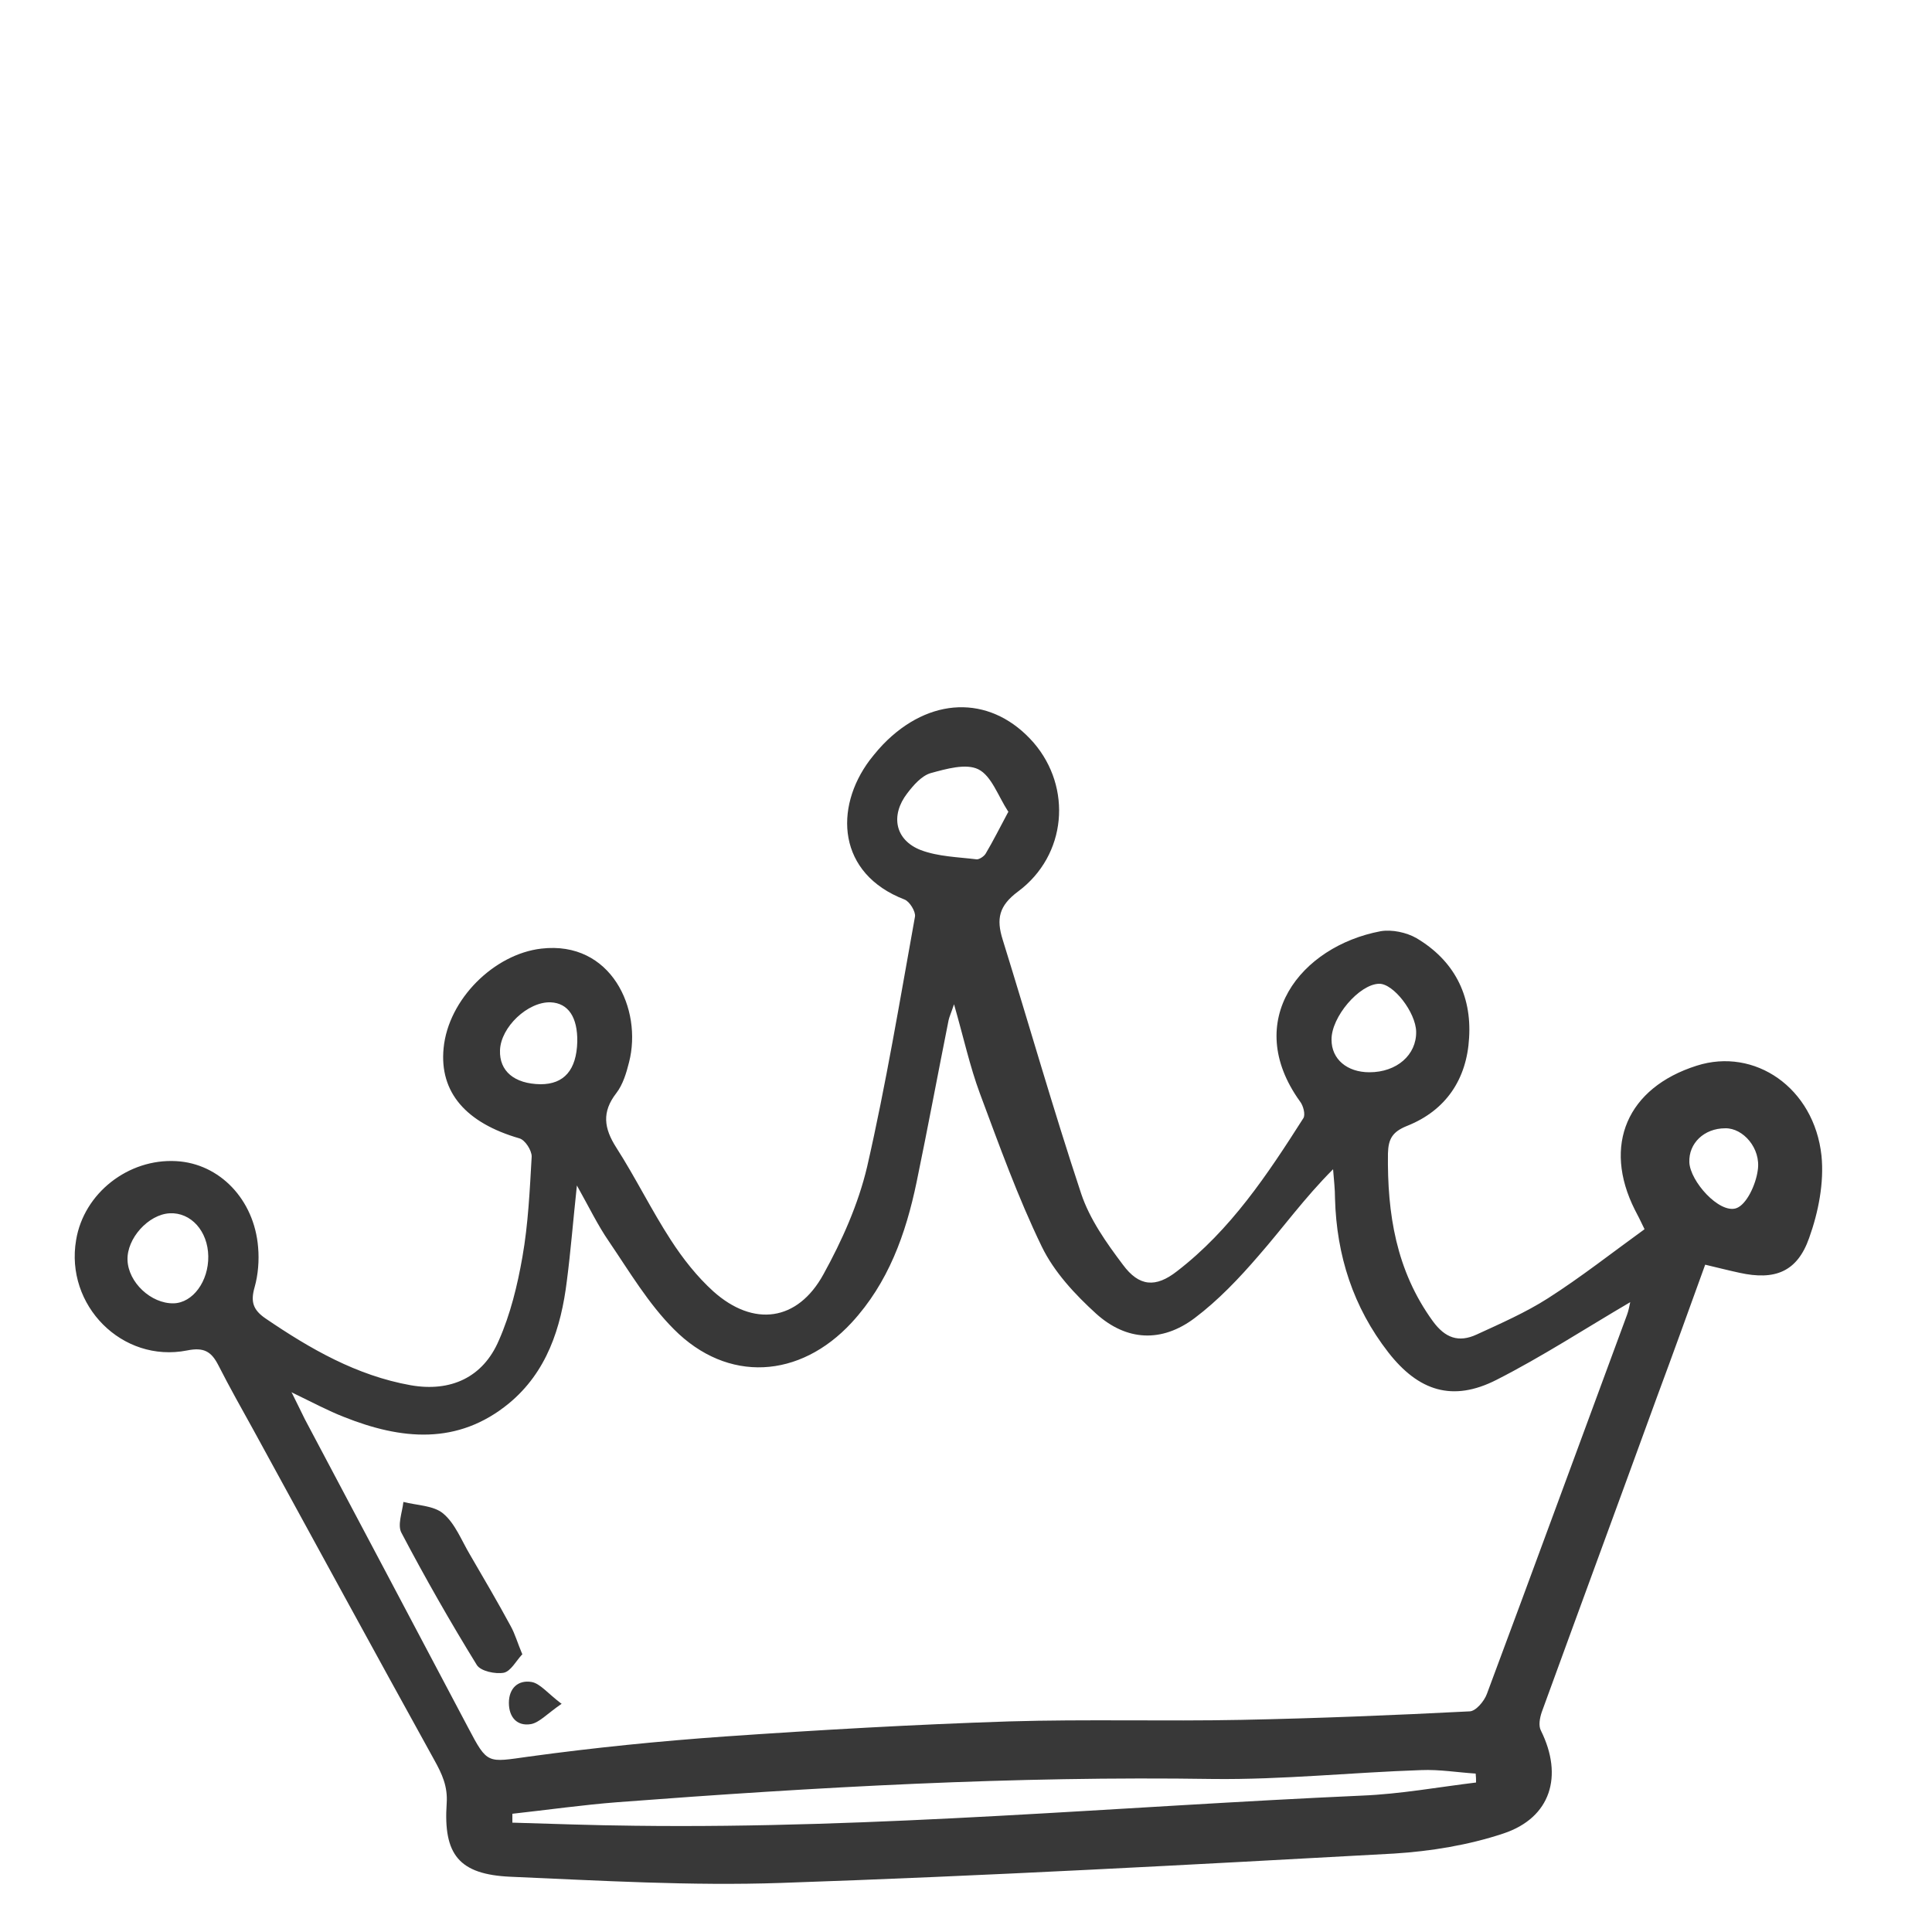 <?xml version="1.0" encoding="UTF-8"?> <svg xmlns="http://www.w3.org/2000/svg" id="Layer_1" data-name="Layer 1" version="1.1" viewBox="0 0 50 50"><defs><style> .cls-1 { fill: #383838; stroke-width: 0px; } </style></defs><path class="cls-1" d="M42.56,31.81c-.11-.23-.18-.37-.25-.5-.84-1.67-.2-3.16,1.6-3.73,1.5-.48,3.04.57,3.23,2.33.07.7-.08,1.46-.32,2.13-.31.88-.89,1.1-1.8.9-.28-.06-.55-.13-.89-.21-.42,1.16-.83,2.3-1.25,3.43-.99,2.72-1.99,5.43-2.98,8.15-.05.15-.09.35-.02.48.58,1.17.26,2.25-.97,2.66-.9.3-1.88.46-2.83.52-5.29.29-10.58.58-15.87.76-2.33.08-4.67-.06-7-.16-1.33-.06-1.74-.57-1.65-1.9.03-.44-.12-.76-.32-1.12-1.57-2.84-3.12-5.69-4.68-8.54-.31-.56-.62-1.11-.91-1.68-.18-.35-.37-.47-.81-.38-1.68.33-3.16-1.17-2.87-2.86.2-1.21,1.35-2.11,2.59-2.04,1.12.06,2.02.99,2.12,2.23.03.34,0,.71-.09,1.03-.11.38-.04.59.28.81,1.16.79,2.36,1.48,3.76,1.73,1.03.18,1.87-.2,2.28-1.16.3-.68.48-1.42.61-2.16.15-.85.19-1.73.24-2.6,0-.16-.17-.43-.32-.47-1.38-.4-2.07-1.19-1.96-2.33.12-1.27,1.31-2.44,2.53-2.58,1.81-.21,2.62,1.57,2.27,2.94-.07.28-.16.58-.33.8-.38.49-.32.91,0,1.41.5.78.91,1.62,1.41,2.39.31.48.68.95,1.1,1.33,1.04.93,2.18.78,2.85-.44.48-.87.9-1.81,1.13-2.78.49-2.14.85-4.32,1.24-6.48.02-.13-.14-.39-.27-.44-1.74-.67-1.83-2.37-.9-3.61.14-.18.29-.36.46-.52,1.22-1.16,2.74-1.12,3.78.07,1,1.16.86,2.91-.4,3.85-.5.37-.57.71-.4,1.25.68,2.19,1.31,4.4,2.03,6.57.22.66.65,1.27,1.08,1.84.42.57.85.6,1.4.17,1.39-1.07,2.34-2.5,3.27-3.96.06-.09,0-.33-.09-.44-1.5-2.09.02-4.01,2.09-4.4.29-.05.67.03.93.18.96.57,1.43,1.46,1.36,2.58-.06,1.07-.6,1.88-1.61,2.28-.37.15-.48.33-.49.71-.02,1.56.21,3.03,1.16,4.34.32.44.67.56,1.13.35.63-.29,1.27-.57,1.85-.94.86-.55,1.66-1.18,2.49-1.78ZM7.56,36.06c.16.33.25.5.33.67,1.41,2.66,2.82,5.32,4.23,7.99.5.95.49.89,1.57.74,1.68-.23,3.37-.4,5.07-.52,2.45-.17,4.9-.31,7.35-.39,2.01-.06,4.02,0,6.02-.04,1.97-.04,3.94-.12,5.9-.22.16,0,.38-.26.45-.45,1.22-3.27,2.42-6.55,3.63-9.82.04-.11.06-.23.08-.32-1.16.68-2.28,1.41-3.46,2.01-1.14.58-2.02.29-2.8-.71-.91-1.17-1.34-2.51-1.38-3.98,0-.25-.03-.5-.05-.76-.74.74-1.3,1.52-1.93,2.24-.5.58-1.04,1.15-1.65,1.61-.85.64-1.76.6-2.55-.11-.55-.5-1.09-1.08-1.41-1.74-.62-1.28-1.1-2.62-1.6-3.96-.26-.7-.42-1.44-.67-2.31-.08.24-.12.32-.14.41-.28,1.4-.54,2.8-.83,4.2-.28,1.34-.73,2.6-1.68,3.63-1.34,1.45-3.21,1.57-4.6.17-.66-.66-1.15-1.49-1.68-2.27-.29-.42-.51-.88-.83-1.45-.1.93-.16,1.7-.26,2.47-.15,1.22-.52,2.36-1.5,3.17-1.33,1.09-2.79.94-4.27.35-.41-.16-.8-.37-1.36-.64ZM38.2,46.13c0-.08,0-.15-.01-.23-.47-.03-.94-.11-1.41-.09-1.79.06-3.59.25-5.38.23-5.15-.08-10.28.21-15.41.6-.91.07-1.82.2-2.73.3,0,.08,0,.15,0,.23,1.05.03,2.1.07,3.16.08,6.29.08,12.55-.5,18.83-.78.99-.04,1.97-.22,2.96-.34ZM26.09,21c-.26-.4-.43-.92-.77-1.09-.32-.16-.84-.01-1.24.1-.23.07-.44.31-.6.52-.44.57-.32,1.21.35,1.47.45.17.96.18,1.45.24.07,0,.19-.08.23-.15.19-.32.36-.66.59-1.09ZM4.49,33.73c.5-.01.91-.57.9-1.22-.01-.65-.45-1.14-1-1.11-.55.03-1.11.65-1.09,1.21.02.58.61,1.13,1.19,1.12ZM35.44,27.75c.71,0,1.22-.45,1.21-1.05-.01-.5-.59-1.25-.96-1.24-.51.01-1.24.86-1.23,1.45,0,.5.4.84.98.84ZM13.99,28.06c.61,0,.93-.37.95-1.1.01-.63-.23-1-.69-1.02-.59-.02-1.29.64-1.31,1.24-.02.54.37.87,1.05.88ZM44.65,29.2c-.55,0-.95.39-.93.88.02.49.77,1.33,1.21,1.19.27-.09.51-.61.56-.98.09-.57-.38-1.1-.84-1.09Z"></path><path class="cls-1" d="M13.51,42.82c-.15.16-.29.43-.47.47-.22.04-.6-.04-.7-.2-.69-1.12-1.34-2.26-1.95-3.42-.11-.2.02-.53.05-.8.35.09.78.09,1.03.3.31.26.47.69.69,1.06.36.62.72,1.23,1.06,1.86.11.2.17.42.3.73Z"></path><path class="cls-1" d="M14.54,44.09c-.38.26-.58.49-.8.53-.36.06-.57-.18-.57-.55,0-.38.24-.6.59-.54.22.04.41.29.78.57Z"></path></svg> 